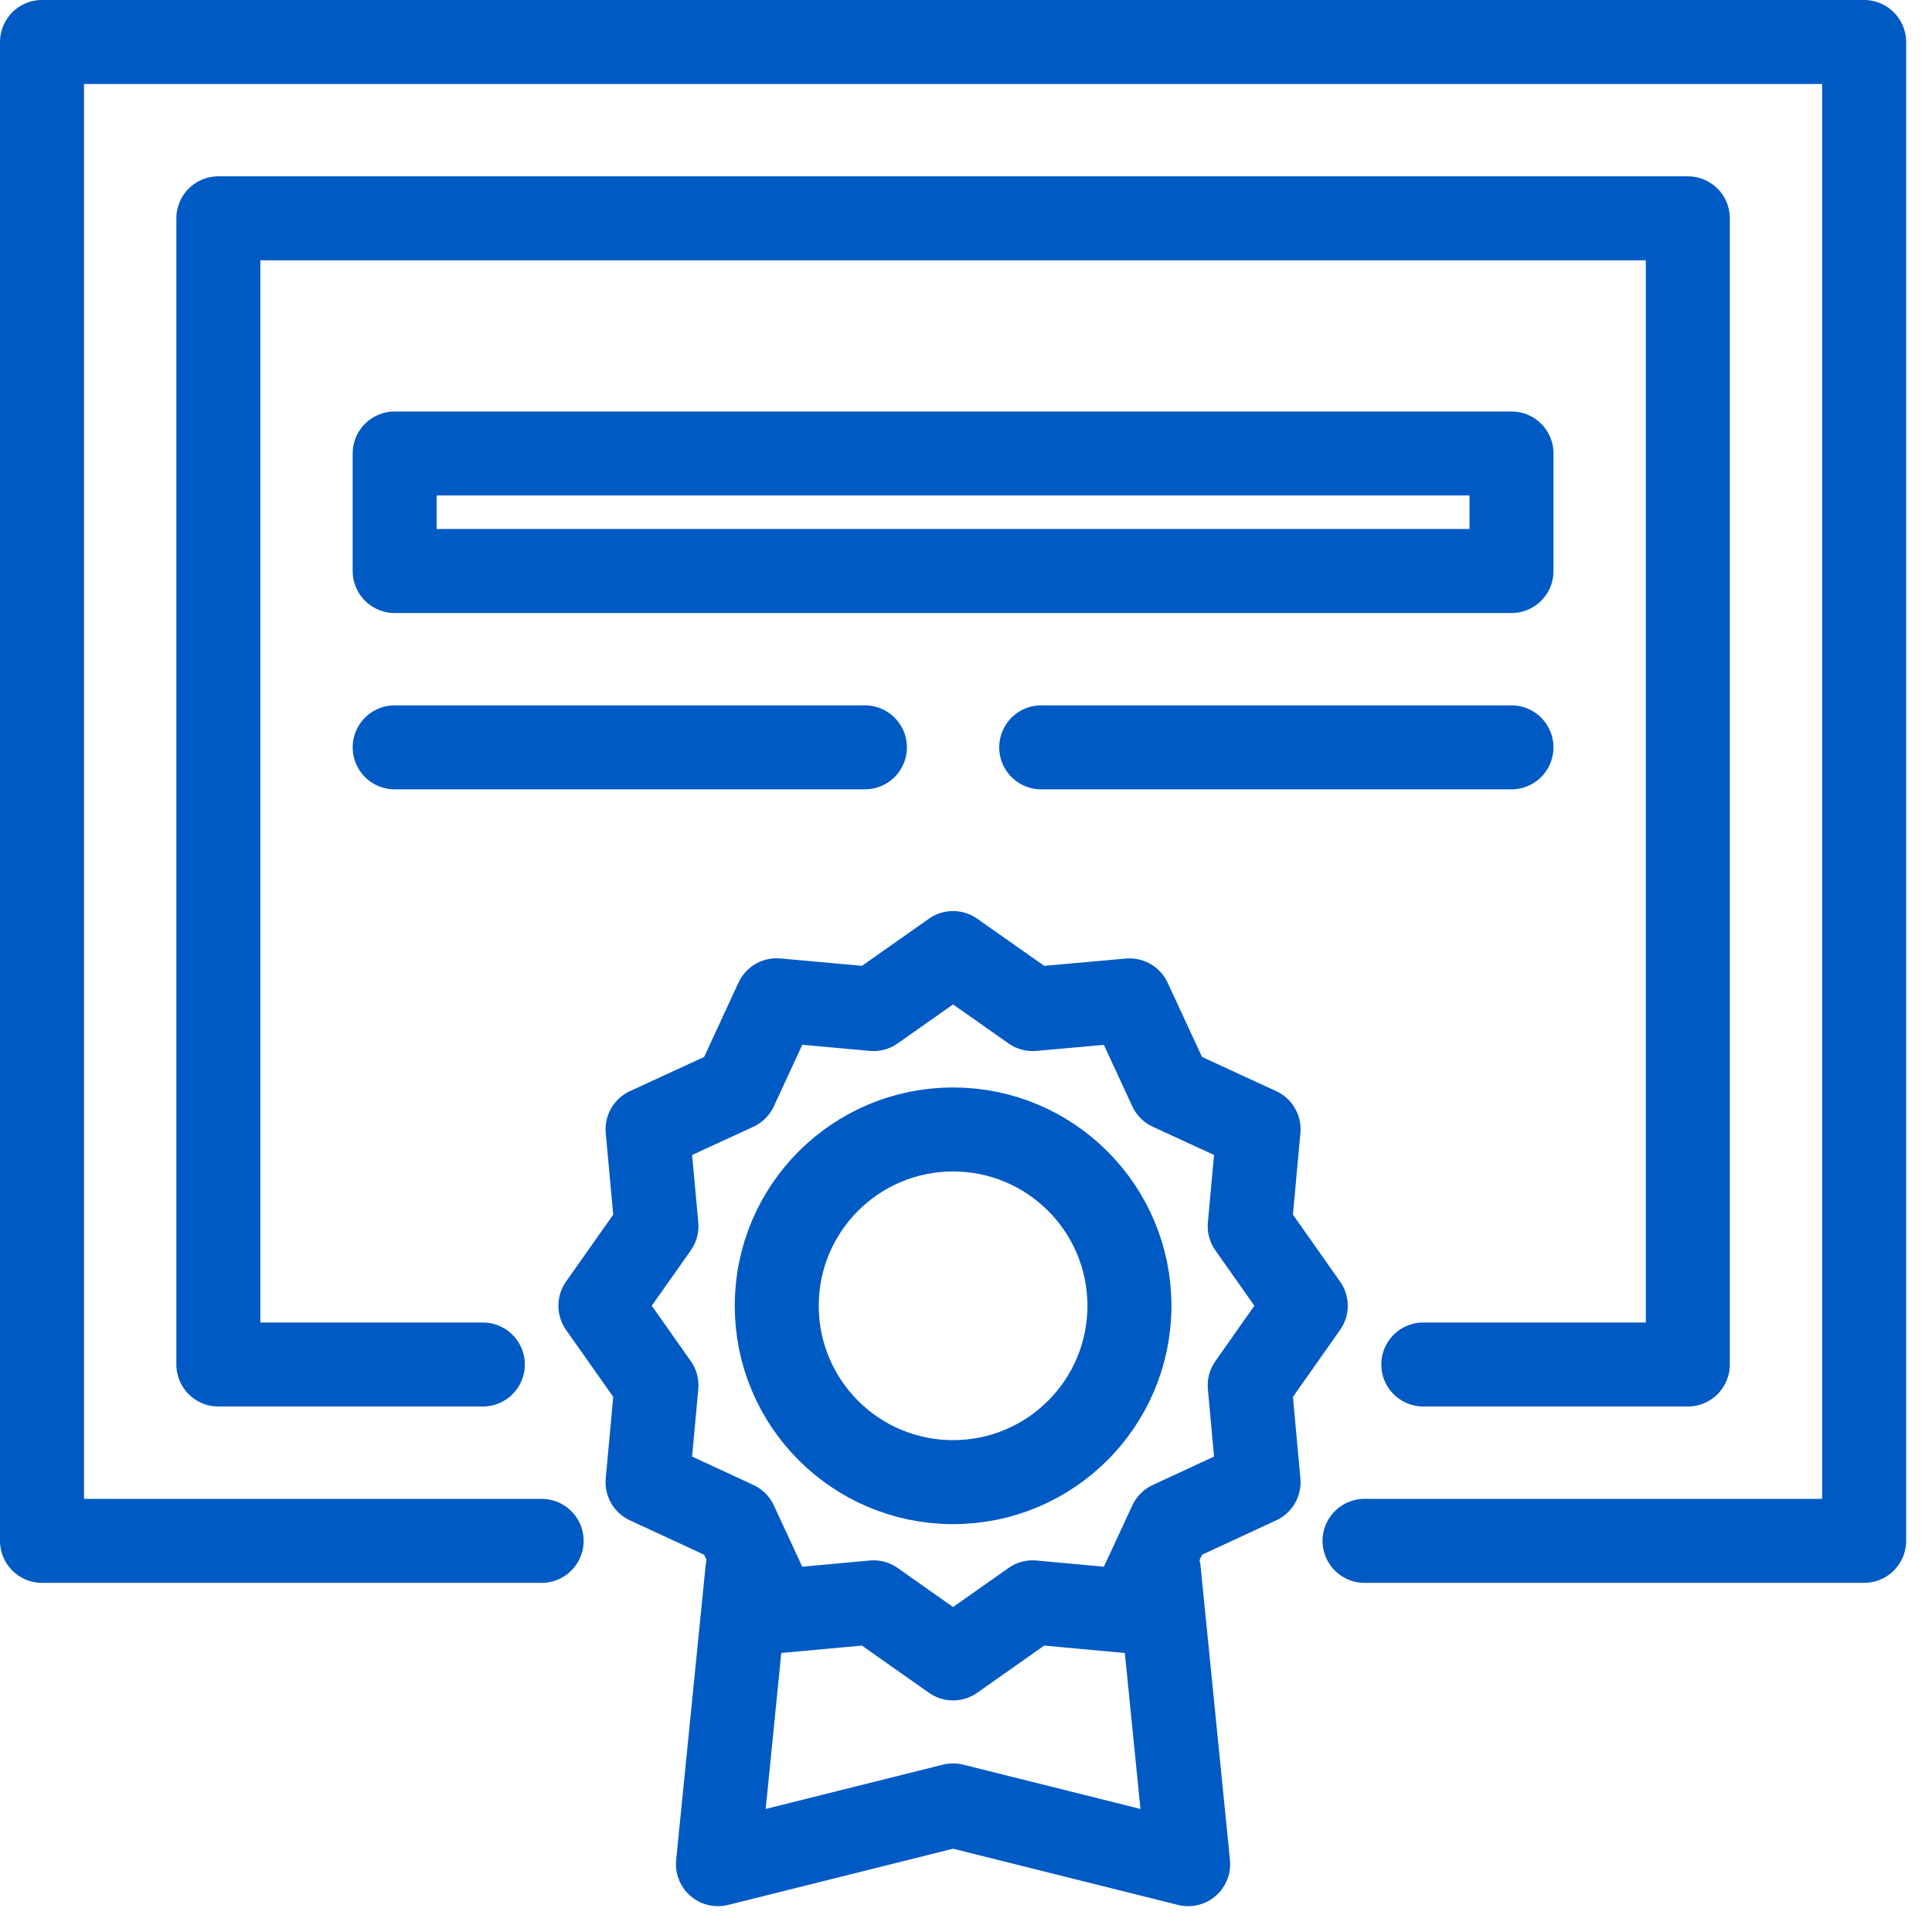 <?xml version="1.0" encoding="UTF-8"?>
<svg xmlns="http://www.w3.org/2000/svg" width="46" height="46" viewBox="0 0 46 46" fill="none">
  <path d="M12.896 36.687H1V1H44.384V36.687H32.489" stroke="#005AC4" stroke-width="2" stroke-linecap="round" stroke-linejoin="round"></path>
  <path d="M11.496 32.488H5.199V5.198H40.186V32.488H33.888" stroke="#005AC4" stroke-width="2" stroke-linecap="round" stroke-linejoin="round"></path>
  <path d="M31.089 31.089L29.755 32.984L29.966 35.291L27.867 36.264L26.894 38.363L24.587 38.151L22.692 39.486L20.798 38.151L18.49 38.363L17.518 36.264L15.418 35.291L15.63 32.984L14.295 31.089L15.63 29.195L15.418 26.887L17.518 25.92L18.49 23.816L20.798 24.025L22.692 22.692L24.587 24.025L26.894 23.819L27.867 25.92L29.966 26.887L29.755 29.195L31.089 31.089Z" stroke="#005AC4" stroke-width="2" stroke-linecap="round" stroke-linejoin="round"></path>
  <path d="M27.59 37.388L28.29 44.385L22.692 42.986L17.094 44.385L17.794 37.388" stroke="#005AC4" stroke-width="2" stroke-linecap="round" stroke-linejoin="round"></path>
  <path d="M22.692 35.289C25.011 35.289 26.891 33.409 26.891 31.09C26.891 28.771 25.011 26.892 22.692 26.892C20.373 26.892 18.494 28.771 18.494 31.09C18.494 33.409 20.373 35.289 22.692 35.289Z" stroke="#005AC4" stroke-width="2" stroke-linecap="round" stroke-linejoin="round"></path>
  <path d="M35.988 10.797H9.397V13.596H35.988V10.797Z" stroke="#005AC4" stroke-width="2" stroke-linecap="round" stroke-linejoin="round"></path>
  <path d="M9.397 17.794H20.593" stroke="#005AC4" stroke-width="2" stroke-linecap="round" stroke-linejoin="round"></path>
  <path d="M24.791 17.794H35.987" stroke="#005AC4" stroke-width="2" stroke-linecap="round" stroke-linejoin="round"></path>
</svg>
